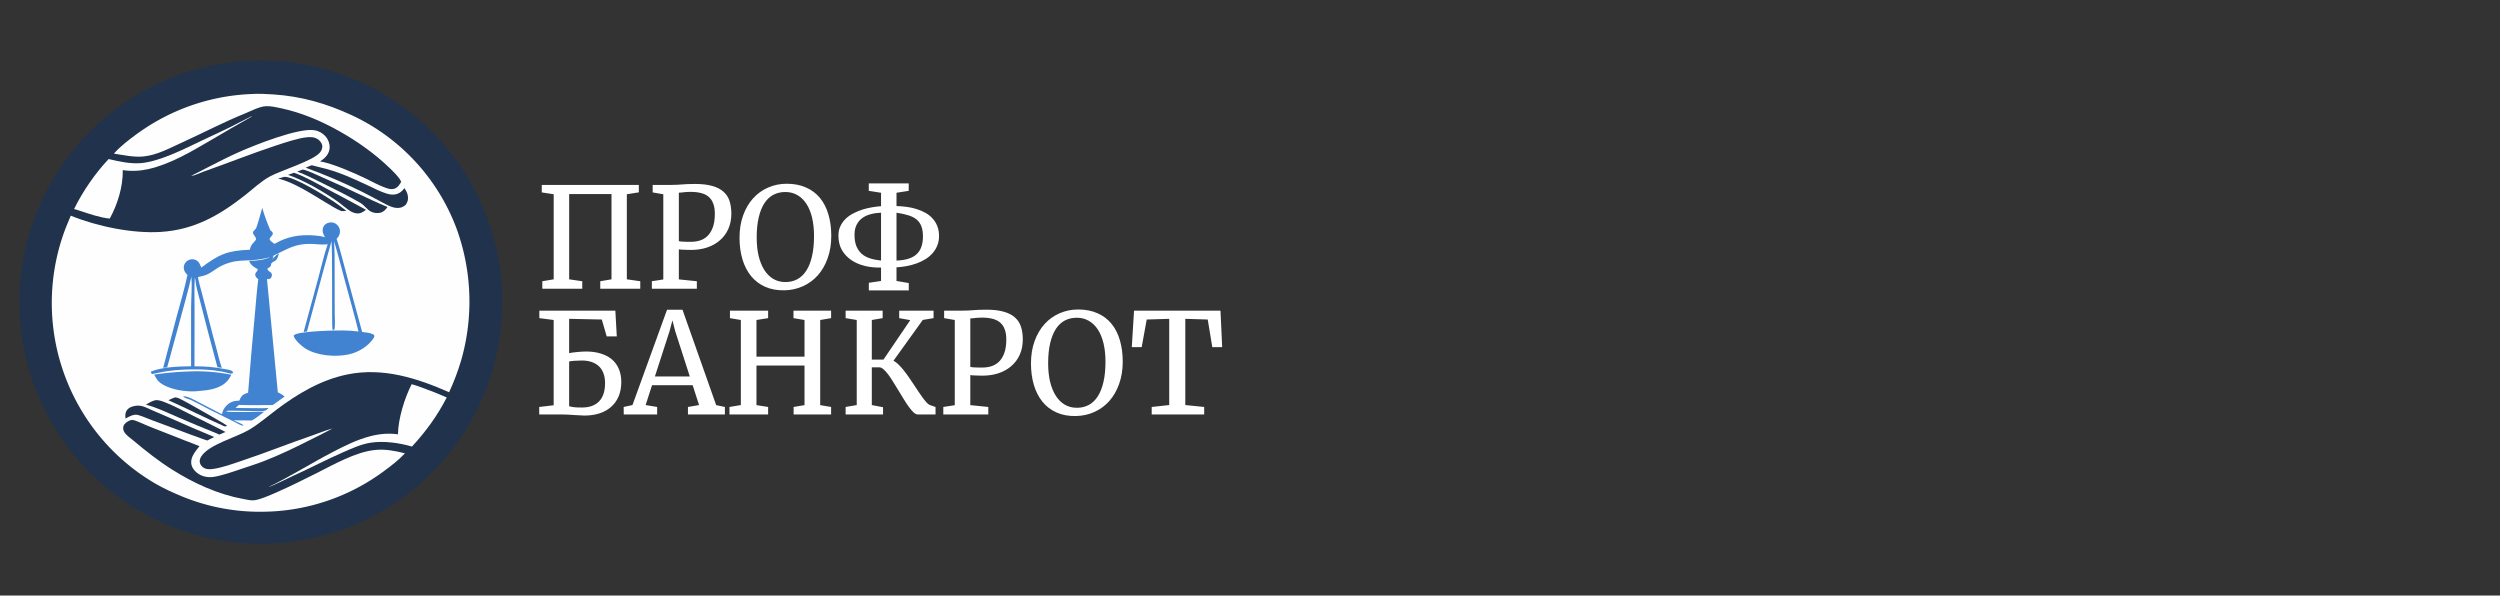 <?xml version="1.0" encoding="UTF-8"?> <svg xmlns="http://www.w3.org/2000/svg" width="445" height="106" viewBox="0 0 445 106" fill="none"><rect x="0" y="0" width="445" height="106" fill="#333333" stroke="none"/><g clip-path="url(#clip0_94674_6292)"><mask id="mask0_94674_6292" style="mask-type:luminance" maskUnits="userSpaceOnUse" x="-7" y="0" width="234" height="106"><path d="M226.693 0H-7V106H226.693V0Z" fill="white"></path></mask><g mask="url(#mask0_94674_6292)"><path d="M46.434 96.778C70.165 96.778 89.403 77.526 89.403 53.777C89.403 30.029 70.165 10.776 46.434 10.776C22.702 10.776 3.464 30.029 3.464 53.777C3.464 77.526 22.702 96.778 46.434 96.778Z" fill="#20324C"></path><path d="M44.471 15.592C44.478 15.591 44.486 15.59 44.493 15.59C45.24 15.553 45.987 15.538 46.735 15.544C47.483 15.551 48.23 15.578 48.976 15.628C49.722 15.677 50.466 15.748 51.208 15.839C51.95 15.931 52.689 16.045 53.425 16.179C60.09 17.422 67.35 20.804 72.376 25.374C74.062 26.907 75.725 28.587 77.138 30.377C77.281 30.56 77.422 30.744 77.561 30.929C77.701 31.114 77.838 31.301 77.974 31.489C78.11 31.677 78.243 31.866 78.376 32.057C78.508 32.247 78.638 32.439 78.766 32.632C78.895 32.825 79.022 33.019 79.146 33.215C79.271 33.41 79.394 33.607 79.515 33.804C79.636 34.002 79.755 34.201 79.872 34.401C79.989 34.601 80.104 34.803 80.218 35.005C80.331 35.207 80.442 35.411 80.552 35.615C80.661 35.819 80.769 36.025 80.874 36.231C80.979 36.438 81.083 36.645 81.184 36.854C81.286 37.062 81.385 37.272 81.483 37.482C81.581 37.692 81.676 37.904 81.769 38.116C81.863 38.328 81.954 38.541 82.043 38.755C82.133 38.969 82.22 39.184 82.305 39.399C82.391 39.615 82.474 39.831 82.555 40.049C82.636 40.266 82.715 40.484 82.792 40.703C82.869 40.921 82.944 41.141 83.017 41.361C83.089 41.581 83.16 41.802 83.228 42.023C83.297 42.245 83.363 42.467 83.427 42.69C83.492 42.913 83.554 43.136 83.614 43.36C83.674 43.584 83.732 43.809 83.787 44.034C83.843 44.259 83.897 44.484 83.948 44.71C83.999 44.937 84.049 45.163 84.096 45.39C84.143 45.617 84.187 45.845 84.23 46.073C84.273 46.301 84.313 46.529 84.351 46.758C84.39 46.986 84.426 47.215 84.46 47.445C84.494 47.674 84.525 47.904 84.555 48.134C84.585 48.364 84.612 48.594 84.637 48.825C84.662 49.055 84.685 49.286 84.706 49.517C84.726 49.748 84.745 49.979 84.761 50.21C84.777 50.441 84.791 50.673 84.803 50.905C84.959 54.136 84.867 57.391 84.306 60.585C83.113 67.377 79.568 74.358 74.938 79.448C74.727 79.679 74.513 79.909 74.296 80.135C74.079 80.362 73.859 80.586 73.637 80.807C73.415 81.029 73.19 81.247 72.962 81.463C72.734 81.679 72.504 81.891 72.271 82.102C72.038 82.312 71.803 82.519 71.565 82.723C71.327 82.928 71.086 83.129 70.843 83.327C70.6 83.526 70.355 83.721 70.107 83.914C69.86 84.106 69.61 84.295 69.357 84.482C69.105 84.668 68.85 84.851 68.594 85.031C68.337 85.211 68.078 85.388 67.817 85.562C67.555 85.736 67.292 85.906 67.027 86.073C66.761 86.241 66.494 86.405 66.225 86.565C65.956 86.726 65.684 86.883 65.411 87.037C65.138 87.192 64.863 87.342 64.586 87.49C64.309 87.637 64.03 87.781 63.75 87.921C63.469 88.062 63.188 88.199 62.904 88.332C62.62 88.466 62.335 88.596 62.048 88.722C61.761 88.849 61.472 88.972 61.182 89.091C60.892 89.211 60.601 89.327 60.308 89.439C60.015 89.552 59.721 89.66 59.426 89.766C59.13 89.871 58.834 89.972 58.536 90.07C58.238 90.168 57.939 90.262 57.638 90.353C57.338 90.443 57.037 90.53 56.734 90.613C56.432 90.696 56.129 90.776 55.824 90.851C55.52 90.927 55.215 90.999 54.909 91.067C54.603 91.135 54.296 91.2 53.988 91.261C53.681 91.321 53.372 91.378 53.063 91.431C52.754 91.485 52.444 91.534 52.134 91.579C51.824 91.625 51.513 91.667 51.202 91.705C50.891 91.743 50.579 91.777 50.267 91.807C49.955 91.837 49.642 91.864 49.33 91.886C49.017 91.909 48.704 91.928 48.391 91.943C48.283 91.953 48.176 91.961 48.068 91.967C43.081 92.222 37.755 91.416 33.075 89.666C31.145 88.945 29.348 88.056 27.547 87.067C25.252 85.807 22.974 84.307 21.034 82.541C16.57 78.478 12.864 73.448 10.651 67.804C10.152 66.53 9.753 65.206 9.388 63.887C8.676 61.31 8.206 58.732 8.081 56.057C7.953 53.312 8.023 50.506 8.45 47.788C8.688 46.278 9.073 44.773 9.506 43.307C9.607 42.953 9.714 42.6 9.826 42.248C9.938 41.897 10.055 41.547 10.177 41.198C10.298 40.85 10.425 40.503 10.557 40.159C10.688 39.814 10.825 39.471 10.966 39.13C11.108 38.79 11.254 38.451 11.405 38.114C11.556 37.778 11.712 37.443 11.873 37.111C12.033 36.779 12.199 36.449 12.369 36.122C12.539 35.794 12.713 35.469 12.893 35.147C13.072 34.824 13.256 34.504 13.444 34.187C13.632 33.87 13.825 33.556 14.023 33.244C14.22 32.932 14.422 32.623 14.628 32.317C14.834 32.011 15.044 31.708 15.259 31.408C15.474 31.108 15.693 30.811 15.916 30.518C16.139 30.224 16.366 29.933 16.598 29.646C16.829 29.359 17.065 29.075 17.304 28.794C17.544 28.514 17.787 28.237 18.035 27.963C18.246 27.733 18.459 27.506 18.676 27.281C18.892 27.057 19.111 26.834 19.333 26.615C19.555 26.396 19.78 26.179 20.007 25.965C20.234 25.751 20.464 25.54 20.696 25.332C20.928 25.124 21.163 24.918 21.4 24.716C21.638 24.513 21.878 24.314 22.12 24.117C22.362 23.92 22.607 23.726 22.853 23.536C23.1 23.345 23.349 23.157 23.601 22.973C23.852 22.788 24.106 22.607 24.362 22.428C24.618 22.25 24.876 22.075 25.136 21.903C25.396 21.73 25.659 21.562 25.923 21.396C26.187 21.23 26.454 21.068 26.722 20.909C26.99 20.749 27.26 20.594 27.533 20.441C27.805 20.288 28.079 20.139 28.354 19.993C28.63 19.847 28.908 19.705 29.187 19.566C29.466 19.427 29.747 19.291 30.029 19.159C30.312 19.027 30.596 18.898 30.882 18.773C31.167 18.647 31.454 18.526 31.743 18.407C32.032 18.289 32.322 18.174 32.613 18.063C32.905 17.952 33.197 17.845 33.492 17.741C33.786 17.637 34.081 17.536 34.377 17.439C34.674 17.343 34.972 17.249 35.27 17.16C35.569 17.07 35.869 16.985 36.17 16.902C36.471 16.82 36.773 16.742 37.076 16.667C37.378 16.592 37.682 16.521 37.986 16.454C38.291 16.386 38.596 16.323 38.903 16.263C39.209 16.203 39.515 16.147 39.823 16.094C40.13 16.042 40.438 15.993 40.747 15.948C41.056 15.903 41.365 15.862 41.675 15.825C41.984 15.788 42.294 15.754 42.605 15.724C42.915 15.695 43.226 15.669 43.537 15.647C43.848 15.624 44.16 15.606 44.471 15.592Z" fill="#20324C"></path><path d="M73.275 68.388C74.013 68.579 74.743 68.862 75.46 69.122C76.834 69.613 78.188 70.154 79.522 70.747C77.843 74.011 75.817 76.794 73.333 79.484C71.032 78.825 68.359 78.44 65.989 78.8C64.277 79.061 62.599 79.832 61.022 80.522C58.099 81.801 55.28 83.292 52.374 84.604C51.634 84.936 48.26 86.624 47.792 86.686C51.703 84.795 55.389 82.455 59.243 80.453C61.353 79.356 63.527 78.272 65.838 77.665C67.52 77.224 69.108 77.072 70.836 77.309C70.872 74.553 72.013 70.852 73.275 68.388Z" fill="#FEFEFE"></path><path d="M44.767 20.695L44.808 20.706L44.787 20.76C42.346 22.116 39.938 23.551 37.524 24.956C34.059 26.974 30.376 29.199 26.425 30.095C24.905 30.44 23.394 30.507 21.853 30.281C21.902 33.203 20.944 36.356 19.532 38.91C17.769 38.738 15.829 38.044 14.148 37.499C13.838 37.382 13.506 37.299 13.189 37.203C14.718 34.08 16.943 30.835 19.338 28.312C21.19 28.742 23.229 29.205 25.136 29.032C28.436 28.734 32.814 26.511 35.843 25.059C37.546 24.243 39.272 23.472 40.964 22.636C42.239 22.005 43.482 21.307 44.767 20.695Z" fill="#FEFEFE"></path><path d="M44.739 16.736C46.056 16.656 47.398 16.718 48.712 16.809C53.702 17.157 58.056 18.403 62.588 20.494C62.853 20.616 63.116 20.742 63.377 20.872C63.639 21.001 63.899 21.133 64.157 21.268C64.415 21.404 64.672 21.542 64.927 21.684C65.182 21.825 65.435 21.97 65.687 22.118C65.938 22.266 66.188 22.416 66.436 22.57C66.684 22.724 66.93 22.881 67.174 23.041C67.418 23.201 67.66 23.364 67.901 23.53C68.141 23.695 68.379 23.864 68.615 24.035C68.851 24.207 69.085 24.382 69.317 24.559C69.549 24.736 69.779 24.916 70.007 25.099C70.234 25.282 70.46 25.468 70.683 25.656C70.906 25.844 71.127 26.035 71.346 26.229C71.564 26.423 71.78 26.619 71.994 26.818C72.208 27.017 72.419 27.219 72.629 27.423C72.838 27.627 73.044 27.834 73.248 28.043C73.452 28.252 73.654 28.464 73.853 28.678C74.052 28.892 74.248 29.108 74.442 29.327C74.635 29.546 74.826 29.767 75.015 29.991C75.203 30.214 75.389 30.44 75.572 30.668C75.755 30.896 75.935 31.126 76.113 31.359C76.29 31.591 76.465 31.826 76.637 32.062C76.808 32.299 76.977 32.538 77.144 32.779C77.31 33.019 77.473 33.262 77.633 33.507C77.793 33.752 77.951 33.998 78.105 34.247C78.259 34.495 78.41 34.746 78.559 34.998C78.707 35.251 78.852 35.505 78.995 35.761C79.137 36.016 79.276 36.274 79.412 36.533C79.548 36.792 79.681 37.053 79.81 37.316C79.94 37.578 80.067 37.842 80.19 38.107C80.313 38.373 80.433 38.64 80.55 38.908C80.668 39.177 80.781 39.447 80.892 39.718C81.002 39.989 81.109 40.261 81.213 40.535C81.3 40.77 81.384 41.007 81.466 41.243C81.549 41.48 81.628 41.718 81.706 41.956C81.783 42.195 81.858 42.434 81.931 42.674C82.003 42.914 82.073 43.154 82.141 43.395C82.209 43.637 82.275 43.879 82.338 44.121C82.401 44.364 82.461 44.607 82.52 44.851C82.578 45.095 82.634 45.34 82.687 45.585C82.74 45.83 82.791 46.075 82.84 46.321C82.889 46.567 82.935 46.813 82.978 47.06C83.022 47.307 83.063 47.555 83.102 47.803C83.141 48.05 83.177 48.298 83.211 48.547C83.245 48.795 83.276 49.044 83.305 49.293C83.334 49.542 83.36 49.792 83.384 50.041C83.408 50.291 83.43 50.541 83.449 50.791C83.468 51.041 83.484 51.291 83.498 51.542C83.513 51.792 83.524 52.043 83.533 52.293C83.542 52.544 83.549 52.795 83.553 53.045C83.557 53.296 83.559 53.547 83.558 53.798C83.557 54.048 83.554 54.299 83.548 54.55C83.542 54.801 83.534 55.051 83.523 55.302C83.512 55.553 83.499 55.803 83.483 56.053C83.468 56.304 83.45 56.554 83.429 56.804C83.408 57.054 83.385 57.303 83.359 57.553C83.334 57.802 83.306 58.052 83.275 58.3C83.245 58.549 83.212 58.798 83.176 59.046C83.141 59.294 83.103 59.542 83.062 59.79C83.022 60.037 82.979 60.284 82.934 60.531C82.888 60.778 82.841 61.024 82.79 61.27C82.74 61.515 82.688 61.76 82.633 62.005C82.578 62.25 82.52 62.494 82.46 62.737C82.4 62.98 82.338 63.223 82.273 63.465C82.209 63.708 82.142 63.949 82.072 64.19C81.785 65.153 81.464 66.104 81.108 67.043C80.752 67.983 80.363 68.908 79.941 69.819C74.244 67.299 68.168 65.375 61.903 66.637C57.161 67.592 52.99 70.073 49.166 72.96C47.547 74.182 46.046 75.5 44.291 76.532C42.057 77.847 37.186 79.121 35.831 81.242C35.614 81.582 35.479 81.975 35.581 82.378C35.676 82.757 35.964 83.106 36.301 83.294C36.771 83.555 37.333 83.548 37.85 83.481C39.548 83.261 41.373 82.571 42.998 82.031C47.23 80.625 51.368 78.952 55.588 77.512C56.755 77.114 57.918 76.606 59.108 76.294L59.183 76.275C57.988 76.937 56.742 77.529 55.524 78.147C52.706 79.577 49.918 80.938 46.969 82.08C45.636 82.597 44.254 83.022 42.901 83.484C41.518 83.956 39.313 84.723 37.91 84.901C36.91 85.029 35.87 84.793 35.068 84.165C34.547 83.757 34.111 83.155 34.04 82.48C33.916 81.298 34.835 80.282 35.505 79.42C34.705 79.065 33.863 78.778 33.047 78.46L28.583 76.701C27.755 76.377 26.922 76.062 26.103 75.716C25.453 75.442 24.811 75.13 24.148 74.893C23.684 74.727 23.438 74.679 22.972 74.904C22.57 75.098 22.105 75.415 21.971 75.863C21.867 76.21 21.936 76.584 22.118 76.893C22.473 77.497 23.226 77.984 23.758 78.43C25.989 80.299 28.234 82.075 30.699 83.626C34.488 86.011 38.826 88.004 43.246 88.806C43.826 88.911 44.459 89.078 45.047 89.065C46.074 89.043 48.2 88.087 49.184 87.657C51.6 86.601 53.977 85.41 56.336 84.23C59.424 82.684 63.249 80.473 66.699 80.099C68.526 79.9 70.319 80.246 72.083 80.688L72.038 80.736C70.934 81.914 69.584 82.951 68.286 83.902C68.099 84.04 67.911 84.176 67.722 84.31C67.533 84.444 67.342 84.577 67.15 84.707C66.959 84.838 66.766 84.967 66.572 85.094C66.377 85.221 66.182 85.346 65.986 85.469C65.789 85.593 65.591 85.714 65.392 85.834C65.194 85.954 64.994 86.071 64.793 86.187C64.592 86.303 64.39 86.417 64.187 86.529C63.983 86.641 63.779 86.751 63.574 86.859C63.369 86.967 63.163 87.073 62.956 87.177C62.748 87.281 62.54 87.383 62.331 87.484C62.122 87.584 61.912 87.682 61.701 87.778C61.49 87.875 61.278 87.969 61.066 88.061C60.853 88.153 60.639 88.244 60.425 88.332C60.211 88.42 59.995 88.506 59.779 88.59C59.563 88.674 59.347 88.756 59.129 88.836C58.911 88.916 58.693 88.994 58.474 89.07C58.255 89.146 58.036 89.22 57.815 89.291C57.595 89.363 57.374 89.433 57.152 89.5C56.93 89.568 56.708 89.633 56.485 89.696C56.262 89.76 56.039 89.821 55.815 89.88C55.591 89.939 55.366 89.996 55.141 90.05C54.916 90.105 54.69 90.158 54.464 90.208C54.238 90.259 54.011 90.307 53.784 90.353C53.557 90.4 53.33 90.444 53.102 90.486C52.874 90.527 52.646 90.567 52.417 90.605C52.189 90.642 51.96 90.678 51.731 90.711C51.502 90.744 51.272 90.775 51.042 90.804C50.812 90.833 50.582 90.859 50.352 90.884C50.122 90.909 49.891 90.931 49.66 90.951C49.43 90.971 49.199 90.989 48.968 91.005C48.736 91.02 48.505 91.034 48.274 91.045C48.042 91.057 47.811 91.066 47.58 91.073C47.252 91.084 46.925 91.092 46.597 91.095C46.27 91.098 45.942 91.096 45.615 91.09C45.287 91.084 44.96 91.074 44.633 91.059C44.306 91.045 43.979 91.026 43.652 91.002C43.325 90.979 42.999 90.951 42.673 90.919C42.347 90.886 42.022 90.85 41.697 90.809C41.372 90.768 41.047 90.723 40.724 90.673C40.4 90.623 40.077 90.569 39.754 90.511C39.432 90.452 39.11 90.39 38.79 90.323C38.469 90.256 38.149 90.185 37.83 90.109C37.511 90.033 37.194 89.954 36.877 89.87C36.56 89.785 36.245 89.697 35.931 89.604C35.616 89.512 35.303 89.415 34.991 89.314C34.68 89.213 34.369 89.108 34.06 88.998C33.751 88.889 33.444 88.776 33.138 88.658C32.832 88.54 32.528 88.419 32.225 88.293C30.713 87.657 29.214 86.977 27.789 86.16C27.57 86.034 27.353 85.905 27.136 85.774C26.92 85.644 26.705 85.511 26.492 85.376C26.278 85.24 26.066 85.103 25.855 84.964C25.645 84.824 25.435 84.683 25.227 84.539C25.02 84.395 24.813 84.249 24.608 84.101C24.404 83.953 24.2 83.803 23.998 83.65C23.797 83.498 23.596 83.344 23.398 83.188C23.199 83.031 23.002 82.873 22.807 82.712C22.611 82.552 22.417 82.389 22.225 82.225C22.033 82.06 21.843 81.894 21.654 81.725C21.465 81.557 21.278 81.387 21.093 81.215C20.907 81.042 20.724 80.868 20.542 80.692C20.361 80.516 20.181 80.338 20.003 80.159C19.824 79.979 19.648 79.797 19.474 79.614C19.299 79.431 19.127 79.246 18.956 79.059C18.785 78.872 18.617 78.683 18.45 78.493C18.283 78.302 18.118 78.11 17.955 77.916C17.792 77.723 17.631 77.527 17.473 77.33C17.314 77.133 17.157 76.934 17.002 76.734C16.847 76.534 16.694 76.332 16.543 76.128C16.393 75.925 16.244 75.72 16.097 75.513C15.951 75.307 15.806 75.099 15.664 74.889C15.521 74.68 15.381 74.469 15.243 74.256C15.105 74.044 14.969 73.83 14.835 73.615C14.702 73.4 14.57 73.183 14.441 72.965C14.312 72.747 14.185 72.528 14.06 72.307C13.935 72.087 13.812 71.865 13.692 71.642C13.572 71.419 13.454 71.194 13.338 70.969C13.222 70.743 13.109 70.517 12.998 70.289C12.886 70.061 12.778 69.832 12.671 69.602C12.565 69.372 12.46 69.141 12.359 68.908C12.257 68.676 12.157 68.443 12.06 68.209C11.954 67.952 11.85 67.695 11.75 67.436C11.649 67.177 11.551 66.917 11.456 66.656C11.361 66.395 11.269 66.133 11.18 65.87C11.091 65.606 11.005 65.342 10.922 65.077C10.839 64.812 10.759 64.546 10.682 64.279C10.604 64.012 10.53 63.745 10.459 63.476C10.388 63.208 10.32 62.938 10.254 62.668C10.189 62.398 10.127 62.127 10.068 61.856C10.009 61.584 9.953 61.312 9.9 61.039C9.847 60.766 9.797 60.493 9.75 60.219C9.703 59.945 9.659 59.671 9.618 59.396C9.578 59.121 9.54 58.846 9.505 58.57C9.471 58.294 9.439 58.018 9.411 57.741C9.382 57.465 9.357 57.188 9.335 56.911C9.313 56.634 9.293 56.357 9.277 56.079C9.261 55.802 9.248 55.524 9.239 55.246C9.229 54.968 9.222 54.691 9.219 54.413C9.215 54.135 9.214 53.857 9.217 53.579C9.22 53.301 9.225 53.023 9.234 52.745C9.243 52.467 9.255 52.19 9.27 51.912C9.285 51.635 9.303 51.357 9.325 51.08C9.346 50.803 9.37 50.526 9.398 50.249C9.425 49.973 9.456 49.697 9.489 49.421C9.523 49.145 9.56 48.869 9.599 48.594C9.639 48.319 9.682 48.045 9.728 47.771C9.774 47.496 9.823 47.223 9.875 46.95C9.927 46.677 9.982 46.405 10.04 46.133C10.098 45.861 10.16 45.59 10.224 45.32C10.288 45.049 10.355 44.78 10.425 44.511C10.496 44.242 10.569 43.974 10.645 43.707C10.722 43.44 10.801 43.173 10.883 42.908C10.965 42.643 11.05 42.378 11.138 42.115C11.553 40.85 12.088 39.617 12.598 38.389C17.269 40.294 23.594 41.609 28.646 41.28C34.582 40.893 39.002 38.367 43.606 34.756C45.032 33.638 46.415 32.304 48.003 31.43C50.026 30.316 55.714 28.645 56.963 27.134C57.233 26.808 57.423 26.352 57.366 25.922C57.309 25.494 56.96 25.058 56.619 24.816C56.044 24.408 55.359 24.364 54.682 24.428C53.023 24.584 50.67 25.395 49.054 25.927C44.762 27.338 40.566 29.03 36.303 30.526C35.586 30.778 34.793 31.201 34.053 31.33C34.091 31.292 34.101 31.278 34.151 31.245C34.405 31.075 34.734 30.948 35.007 30.808L36.786 29.891C38.683 28.917 40.596 27.93 42.545 27.064C45.235 25.869 53.297 22.621 56.096 23.202C56.957 23.38 57.764 23.92 58.237 24.666C58.618 25.269 58.777 26.053 58.61 26.751C58.396 27.645 57.714 28.253 56.976 28.725C59.176 29.088 63.042 30.775 65.132 31.791C66.288 32.353 67.447 33.01 68.662 33.434C69.139 33.6 69.628 33.751 70.131 33.611C70.769 33.434 71.102 32.911 71.41 32.369C71.313 32.143 71.206 31.942 71.059 31.745C70.581 31.102 69.995 30.528 69.422 29.971C66.734 27.355 63.549 25.109 60.281 23.284C57.022 21.463 53.647 20.044 49.991 19.26C49.141 19.078 48.217 18.867 47.346 18.902C46.17 18.949 44.574 19.81 43.454 20.263C39.689 21.787 36.069 23.707 32.367 25.383C30.2 26.364 27.982 27.596 25.579 27.845C23.831 28.026 22.006 27.605 20.278 27.348C20.316 27.301 20.353 27.255 20.393 27.21C21.436 26.048 22.918 24.901 24.181 23.974C24.366 23.837 24.553 23.702 24.742 23.568C24.93 23.435 25.119 23.303 25.309 23.173C25.5 23.043 25.692 22.914 25.885 22.788C26.078 22.661 26.271 22.537 26.467 22.414C26.662 22.291 26.858 22.17 27.055 22.05C27.253 21.931 27.451 21.814 27.651 21.698C27.851 21.583 28.051 21.469 28.253 21.357C28.455 21.245 28.657 21.136 28.861 21.027C29.065 20.92 29.269 20.814 29.475 20.709C29.681 20.605 29.887 20.503 30.095 20.402C30.302 20.302 30.511 20.204 30.72 20.107C30.93 20.011 31.14 19.916 31.351 19.824C31.562 19.731 31.774 19.641 31.987 19.552C32.199 19.464 32.413 19.377 32.627 19.293C32.842 19.208 33.057 19.125 33.273 19.045C33.489 18.964 33.705 18.886 33.922 18.809C34.14 18.733 34.358 18.658 34.577 18.586C34.795 18.513 35.015 18.443 35.235 18.375C35.455 18.306 35.675 18.24 35.896 18.176C36.118 18.111 36.339 18.049 36.562 17.989C36.784 17.929 37.007 17.871 37.23 17.815C37.454 17.759 37.678 17.705 37.902 17.654C38.127 17.602 38.352 17.552 38.577 17.504C38.802 17.457 39.028 17.411 39.254 17.368C39.48 17.325 39.707 17.283 39.934 17.244C40.161 17.205 40.388 17.168 40.616 17.133C40.843 17.098 41.071 17.066 41.3 17.035C41.528 17.004 41.756 16.976 41.985 16.95C42.214 16.923 42.443 16.899 42.672 16.877C42.901 16.855 43.13 16.835 43.36 16.817C43.59 16.799 43.819 16.784 44.049 16.77C44.279 16.756 44.509 16.745 44.739 16.736Z" fill="#FEFEFE"></path><path d="M31.133 70.744C31.175 70.739 31.207 70.733 31.248 70.736C31.683 70.763 32.318 71.138 32.702 71.335C33.63 71.81 40.257 75.582 40.394 75.742C40.341 75.841 40.324 75.833 40.221 75.866C39.997 75.936 39.887 75.873 39.687 75.772C36.068 74.163 33.579 72.867 29.97 71.237C30.349 71.045 30.736 70.893 31.133 70.744Z" fill="#20324C"></path><path d="M50.571 31.48C52.223 31.328 57.959 34.909 59.493 35.941C60.229 36.435 60.933 36.985 61.643 37.515C61.352 37.552 61.06 37.602 60.767 37.572C59.798 37.182 58.894 36.593 58 36.057C55.609 34.624 52.173 32.353 49.495 31.795C49.849 31.675 50.212 31.581 50.571 31.48Z" fill="#20324C"></path><path d="M52.32 30.747C54.33 31.45 56.264 32.59 58.141 33.59C60.477 34.833 62.825 36.048 65.136 37.335C64.82 37.62 64.509 37.791 64.115 37.94C63.617 38.081 63.039 37.942 62.591 37.704C61.725 37.246 60.767 36.318 59.912 35.733C57.433 34.037 54.111 32.104 51.273 31.127L52.32 30.747Z" fill="#20324C"></path><path d="M27.729 71.222C28.274 71.195 28.834 71.404 29.336 71.595C30.808 72.155 32.213 72.931 33.624 73.63C35.802 74.709 37.979 75.77 40.14 76.887C39.782 77.06 39.414 77.208 39.047 77.359L38.56 77.139C36.31 76.24 34.075 75.308 31.853 74.343C30.181 73.621 27.691 72.438 25.978 72.031C26.528 71.68 27.083 71.355 27.729 71.222Z" fill="#20324C"></path><path d="M53.859 30.181C54.604 30.251 56.472 31.171 57.237 31.508C59.444 32.474 61.635 33.474 63.811 34.508C65.519 35.307 67.221 36.136 68.971 36.839C68.703 37.258 68.413 37.54 67.981 37.777C67.943 37.791 67.905 37.803 67.866 37.814C67.828 37.826 67.789 37.836 67.75 37.846C67.712 37.855 67.672 37.864 67.633 37.872C67.594 37.88 67.554 37.886 67.515 37.892C67.475 37.898 67.435 37.903 67.395 37.907C67.356 37.911 67.316 37.914 67.276 37.916C67.236 37.919 67.196 37.92 67.156 37.92C67.116 37.92 67.076 37.919 67.036 37.918C66.996 37.916 66.956 37.913 66.916 37.91C66.876 37.906 66.836 37.902 66.796 37.897C66.757 37.891 66.717 37.885 66.678 37.877C66.638 37.87 66.599 37.862 66.56 37.853C66.521 37.844 66.483 37.834 66.444 37.823C66.406 37.812 66.367 37.8 66.329 37.787C66.291 37.774 66.254 37.761 66.216 37.746C66.179 37.732 66.142 37.716 66.106 37.7C65.361 37.373 64.896 36.558 64.182 36.141C62.009 34.874 59.719 33.742 57.461 32.635C55.961 31.9 54.472 31.117 52.901 30.544C53.221 30.426 53.541 30.305 53.859 30.181Z" fill="#20324C"></path><path d="M24.272 72.212C24.697 72.18 25.075 72.218 25.481 72.343C25.979 72.497 26.46 72.756 26.939 72.963C27.904 73.381 28.874 73.784 29.836 74.209C32.583 75.443 35.348 76.637 38.13 77.791C37.716 77.978 37.315 78.2 36.911 78.407C36.579 78.319 36.254 78.194 35.931 78.081C33.001 77.046 30.116 75.903 27.195 74.849C26.342 74.541 25.494 74.137 24.627 73.883C23.826 73.647 23.03 74.129 22.343 74.495C22.28 73.959 22.267 73.464 22.602 73.005C22.995 72.465 23.646 72.299 24.272 72.212Z" fill="#20324C"></path><path d="M55.492 29.412C57.15 29.809 58.789 30.21 60.39 30.804C62.19 31.473 63.935 32.287 65.675 33.095C66.688 33.566 67.722 34.12 68.792 34.447C69.289 34.599 69.791 34.695 70.311 34.607C71.043 34.484 71.564 34.076 71.988 33.491C72.266 33.906 72.494 34.312 72.589 34.809C72.707 35.422 72.587 35.932 72.232 36.438C72.073 36.591 71.881 36.727 71.681 36.821C71.058 37.111 70.42 37.054 69.785 36.845C69.077 36.611 68.416 36.221 67.757 35.873C66.645 35.286 65.542 34.675 64.414 34.119C62.789 33.317 61.144 32.559 59.477 31.847C57.811 31.135 56.126 30.47 54.423 29.85C54.776 29.686 55.12 29.526 55.492 29.412Z" fill="#20324C"></path><path d="M28.476 67.277C29.301 67.292 30.141 67.503 30.978 67.532C32.252 67.562 33.526 67.577 34.801 67.577C35.384 67.574 35.962 67.537 36.545 67.559L36.568 67.597L36.472 67.616C34.389 68.005 30.344 68.351 28.476 67.277Z" fill="#FEFEFE"></path><path d="M39.55 66.623C39.611 66.646 39.649 66.676 39.7 66.714L39.708 66.876C39.613 67.068 39.487 67.226 39.333 67.375C39.239 67.466 39.141 67.553 39.038 67.635C38.936 67.718 38.83 67.795 38.721 67.868C38.611 67.94 38.499 68.008 38.383 68.07C38.268 68.132 38.15 68.189 38.029 68.24C36.784 68.76 34.533 68.945 33.152 68.936C31.58 68.925 28.963 68.62 27.793 67.437C27.724 67.337 27.659 67.237 27.596 67.133L27.636 67.072C28.001 67.041 28.04 67.304 28.288 67.491C29.224 68.201 32.464 68.521 33.694 68.569C34.623 68.606 35.562 68.594 36.485 68.47C37.259 68.365 38.275 68.126 38.843 67.549C39.109 67.28 39.32 66.926 39.55 66.623Z" fill="#FEFEFE"></path><path d="M46.248 42.599C46.339 42.655 46.407 42.72 46.482 42.795C46.487 42.968 46.448 42.998 46.357 43.14C46.225 43.109 46.112 43.096 46.014 42.995C46.035 42.826 46.145 42.732 46.248 42.599Z" fill="#FEFEFE"></path><path d="M41.411 71.693C42.181 71.67 42.947 71.713 43.717 71.729C44.528 71.746 45.339 71.737 46.149 71.778C46.092 71.781 46.036 71.779 45.98 71.778L46.004 71.803C45.421 71.845 44.832 71.831 44.247 71.832C43.337 71.839 42.424 71.802 41.514 71.78C41.5 71.788 41.486 71.796 41.471 71.804C41.133 71.978 40.937 72.258 40.625 72.445C40.477 72.534 40.308 72.576 40.139 72.535L40.147 72.445C40.473 72.08 40.921 71.76 41.411 71.693Z" fill="#FEFEFE"></path><path d="M33.154 47.632L33.075 47.654C32.832 47.585 32.666 47.486 32.539 47.259C32.392 46.994 32.344 46.658 32.447 46.369C32.539 46.112 32.749 45.925 32.998 45.824C33.242 45.724 33.548 45.657 33.801 45.766C34.03 45.865 34.174 46.084 34.253 46.313C34.361 46.625 34.357 47.034 34.198 47.329C34.129 47.459 34.049 47.537 33.934 47.626C33.839 47.649 33.771 47.655 33.673 47.645L33.655 47.63C33.659 47.628 33.664 47.627 33.668 47.625C33.927 47.486 34.15 47.286 34.227 46.992C34.289 46.754 34.253 46.446 34.115 46.24C33.998 46.066 33.814 45.965 33.611 45.927C33.385 45.886 33.127 45.928 32.94 46.067C32.807 46.166 32.721 46.308 32.706 46.473C32.666 46.892 32.996 47.011 33.223 47.284L33.203 47.365L33.006 47.476L32.998 47.537L33.154 47.632Z" fill="#FEFEFE"></path><path d="M54.975 60.341C56.335 60.589 58.433 60.428 59.875 60.428C60.343 60.428 60.925 60.37 61.37 60.506L61.28 60.522C60.498 60.587 55.66 60.769 55.089 60.623C54.985 60.596 54.975 60.574 54.925 60.487L54.975 60.341Z" fill="#FEFEFE"></path><path d="M48.038 45.361C47.911 45.571 47.638 45.741 47.474 45.941C47.151 46.335 46.794 46.641 46.266 46.678C45.595 46.725 45.009 46.373 44.526 45.946C44.467 45.858 44.437 45.848 44.445 45.739C44.688 45.894 44.997 46.105 45.28 46.175C46.347 46.439 47.13 45.934 47.98 45.397L48.038 45.361Z" fill="#FEFEFE"></path><path d="M46.22 37.987C46.435 38.287 46.683 39.722 46.88 40.231L46.15 40.229C45.928 40.224 45.706 40.209 45.484 40.199C45.739 39.452 46.022 38.755 46.22 37.987Z" fill="#FEFEFE"></path><path d="M44.472 70.548C45.498 70.512 46.57 70.511 47.589 70.643C47.083 70.698 46.575 70.745 46.068 70.785C46.545 70.9 47.017 70.974 47.507 71.013C47.605 71.014 47.664 71.03 47.757 71.059C47.068 71.24 44.699 71.076 43.838 71.049C44.042 70.857 44.23 70.694 44.472 70.548Z" fill="#FEFEFE"></path><path d="M53.26 60.213C53.342 60.215 53.44 60.211 53.518 60.242C53.81 60.362 54.472 61.081 54.846 61.318C56.814 62.566 61.547 62.25 63.609 61.411C63.876 61.303 64.145 61.183 64.393 61.035C64.73 60.833 65.213 60.342 65.575 60.259L65.578 60.333C65.448 60.468 65.308 60.592 65.159 60.707C63.176 62.207 59.673 62.649 57.272 62.288C55.764 62.061 54.195 61.482 53.26 60.213Z" fill="#FEFEFE"></path><path d="M55.133 60.815C57.023 61.056 59.123 61.012 61.032 61.002C61.575 61 62.126 60.954 62.668 60.976C62.581 61.059 62.458 61.079 62.344 61.115C61.547 61.361 60.656 61.498 59.826 61.585C58.556 61.717 56.175 61.664 55.133 60.815Z" fill="#FEFEFE"></path><path d="M58.3 59.006C58.315 59.005 58.33 59.004 58.346 59.003C59.701 58.921 65.305 58.927 66.206 59.715L66.209 59.786C65.927 59.823 63.89 59.474 63.393 59.425C62.369 59.331 61.342 59.288 60.313 59.297C58.559 59.297 56.775 59.272 55.029 59.451C54.745 59.48 52.394 59.833 52.353 59.824C52.312 59.816 52.277 59.791 52.238 59.775L52.247 59.715C52.832 59.332 57.324 59.051 58.3 59.006Z" fill="#FEFEFE"></path><path d="M45.826 50.202C45.658 51.903 45.595 53.617 45.479 55.322C45.265 58.232 45.07 61.143 44.896 64.055C44.816 65.502 44.721 66.949 44.611 68.394C44.576 68.835 44.604 69.329 44.484 69.752L44.418 69.8C44.308 69.679 44.306 69.629 44.314 69.459C44.496 65.87 44.85 62.295 45.087 58.71C45.271 55.919 45.387 53.097 45.692 50.318C45.728 49.988 45.712 49.651 45.754 49.323C45.765 49.234 45.796 49.17 45.838 49.092C45.944 49.005 46.094 48.979 46.23 48.993C46.247 48.995 46.263 49.001 46.279 49.005L46.259 49.094L46.294 49.087C46.313 50.442 46.239 51.797 46.24 53.152L46.304 59.418C46.291 62.884 46.325 66.349 46.409 69.814C46.035 69.816 45.364 69.901 45.067 69.672C44.955 69.126 45.18 66.977 45.218 66.222C45.368 63.164 45.54 60.108 45.734 57.052C45.825 55.744 45.901 54.434 45.962 53.124C45.994 52.502 46.071 51.848 46.05 51.227C45.987 50.851 46.104 50.392 45.957 50.042L45.826 50.202Z" fill="#FEFEFE"></path><path d="M54.864 37.541C56.177 37.539 57.479 37.7 58.78 37.865C58.677 38.138 56.711 37.913 56.387 37.894C53.166 37.7 51.323 38.325 48.507 39.775C47.812 40.133 47.203 40.597 46.432 40.787C45.524 41.012 44.581 41.016 43.652 41.037C40.463 41.109 38.851 41.268 36.041 42.968C35.188 43.533 34.363 44.124 33.426 44.542L33.395 44.503C33.751 44.152 34.545 43.738 35.001 43.391C37.389 41.571 39.879 40.713 42.878 40.623C44.234 40.582 45.639 40.543 46.952 40.171C47.765 39.941 48.498 39.471 49.238 39.075C51.058 38.101 52.808 37.618 54.864 37.541Z" fill="#FEFEFE"></path><path d="M96.531 50.059L98.558 49.719V34.577L96.434 34.249V32.914H113.712V34.237L111.577 34.577V49.719L113.967 50.059V51.395H106.845V50.059L108.847 49.719V34.541H101.312V49.719L103.642 50.059V51.395H96.531V50.059ZM116.031 50.059L118.068 49.743V34.577L116.176 34.249V32.914H119.464C119.869 32.914 120.217 32.906 120.508 32.889C120.799 32.873 121.094 32.853 121.393 32.829C121.692 32.804 122.021 32.784 122.377 32.768C122.74 32.752 123.19 32.744 123.723 32.744C124.953 32.744 125.98 32.865 126.805 33.108C127.639 33.343 128.301 33.687 128.795 34.14C129.296 34.585 129.653 35.136 129.863 35.791C130.073 36.447 130.179 37.192 130.179 38.026C130.179 39.054 129.996 39.969 129.632 40.77C129.268 41.571 128.762 42.247 128.116 42.798C127.476 43.348 126.72 43.769 125.846 44.061C124.972 44.344 124.026 44.486 123.007 44.486C122.772 44.486 122.538 44.481 122.303 44.473C122.069 44.465 121.851 44.457 121.648 44.449C121.454 44.441 121.284 44.433 121.138 44.425C120.993 44.409 120.892 44.392 120.835 44.376V49.731L124.039 50.059V51.395H116.031V50.059ZM120.835 42.931C120.956 42.956 121.082 42.976 121.212 42.992C121.341 43 121.49 43.008 121.66 43.016C121.83 43.024 122.025 43.032 122.243 43.041C122.469 43.041 122.732 43.041 123.031 43.041C123.565 43.041 124.083 42.964 124.584 42.81C125.086 42.656 125.535 42.389 125.931 42.008C126.328 41.628 126.644 41.118 126.878 40.478C127.121 39.831 127.242 39.013 127.242 38.026C127.242 37.33 127.149 36.739 126.963 36.253C126.784 35.759 126.518 35.358 126.162 35.051C125.806 34.735 125.357 34.508 124.815 34.371C124.274 34.225 123.646 34.152 122.935 34.152C122.643 34.152 122.396 34.16 122.194 34.176C122 34.185 121.826 34.201 121.673 34.225C121.518 34.241 121.378 34.257 121.248 34.274C121.119 34.29 120.981 34.298 120.835 34.298V42.931ZM139.631 51.674C138.328 51.698 137.179 51.488 136.184 51.043C135.19 50.597 134.356 49.962 133.684 49.136C133.014 48.31 132.504 47.319 132.156 46.161C131.808 44.995 131.634 43.712 131.634 42.312C131.634 40.847 131.849 39.523 132.277 38.341C132.706 37.151 133.296 36.139 134.049 35.306C134.802 34.472 135.691 33.833 136.718 33.387C137.745 32.934 138.854 32.707 140.043 32.707C141.346 32.707 142.49 32.93 143.476 33.375C144.471 33.812 145.301 34.435 145.964 35.245C146.627 36.054 147.125 37.03 147.457 38.171C147.796 39.313 147.966 40.584 147.966 41.984C147.966 43.449 147.752 44.777 147.323 45.967C146.903 47.149 146.321 48.161 145.576 49.003C144.832 49.836 143.95 50.484 142.931 50.945C141.92 51.407 140.82 51.65 139.631 51.674ZM139.812 50.205C140.589 50.205 141.289 50.039 141.912 49.707C142.534 49.375 143.068 48.869 143.514 48.189C143.958 47.509 144.297 46.655 144.533 45.627C144.775 44.599 144.897 43.389 144.897 41.996C144.897 40.815 144.783 39.742 144.556 38.779C144.331 37.815 143.998 36.994 143.561 36.314C143.125 35.634 142.587 35.107 141.948 34.735C141.318 34.363 140.597 34.176 139.788 34.176C139.012 34.176 138.308 34.338 137.677 34.662C137.054 34.986 136.52 35.484 136.075 36.156C135.638 36.819 135.299 37.661 135.056 38.681C134.813 39.701 134.692 40.907 134.692 42.3C134.692 43.49 134.805 44.571 135.032 45.542C135.267 46.513 135.602 47.347 136.039 48.043C136.476 48.731 137.009 49.266 137.641 49.646C138.28 50.019 139.003 50.205 139.812 50.205ZM154.652 50.338L156.824 50.011V47.618C155.854 47.651 154.91 47.562 153.997 47.351C153.083 47.133 152.274 46.789 151.57 46.319C150.866 45.849 150.3 45.255 149.871 44.534C149.451 43.806 149.241 42.944 149.241 41.948C149.241 41.308 149.358 40.742 149.593 40.248C149.835 39.746 150.155 39.305 150.55 38.924C150.947 38.544 151.405 38.224 151.922 37.965C152.44 37.698 152.977 37.475 153.535 37.297C154.102 37.119 154.668 36.986 155.235 36.896C155.801 36.799 156.331 36.735 156.824 36.702V34.31L154.64 33.97V32.647H161.75V33.97L159.578 34.31V36.678C160.185 36.694 160.792 36.743 161.398 36.824C162.005 36.904 162.587 37.034 163.146 37.212C163.711 37.382 164.237 37.605 164.723 37.88C165.209 38.147 165.629 38.479 165.985 38.876C166.349 39.264 166.632 39.718 166.834 40.236C167.044 40.754 167.15 41.345 167.15 42.008C167.15 42.632 167.044 43.198 166.834 43.708C166.632 44.218 166.349 44.676 165.985 45.081C165.629 45.485 165.209 45.837 164.723 46.137C164.237 46.436 163.711 46.687 163.146 46.89C162.587 47.092 162.001 47.25 161.386 47.363C160.779 47.477 160.177 47.55 159.578 47.582V50.011L161.763 50.387V51.686H154.652V50.338ZM156.824 37.856C156.177 37.88 155.566 37.969 154.992 38.123C154.426 38.269 153.928 38.495 153.499 38.803C153.071 39.11 152.731 39.511 152.48 40.005C152.23 40.491 152.103 41.086 152.103 41.79C152.103 42.583 152.213 43.255 152.432 43.806C152.658 44.356 152.973 44.813 153.378 45.178C153.79 45.534 154.288 45.805 154.87 45.991C155.453 46.177 156.104 46.307 156.824 46.38V37.856ZM159.578 46.38C161.212 46.323 162.406 45.947 163.158 45.251C163.91 44.554 164.286 43.498 164.286 42.081C164.286 41.353 164.189 40.746 163.995 40.26C163.809 39.774 163.522 39.373 163.134 39.058C162.745 38.742 162.256 38.495 161.666 38.317C161.075 38.131 160.38 37.981 159.578 37.868V46.38Z" fill="white"></path><path d="M95.98 72.44L98.553 72.136V56.958L96.004 56.63V55.294H109.533L109.788 59.884H107.993L107.119 56.873L101.307 56.752V62.859C101.445 62.827 101.622 62.794 101.84 62.762C102.067 62.73 102.314 62.701 102.581 62.677C102.848 62.645 103.127 62.62 103.418 62.604C103.718 62.58 104.013 62.568 104.304 62.568C105.307 62.568 106.196 62.693 106.973 62.944C107.758 63.187 108.417 63.539 108.952 64.001C109.485 64.462 109.89 65.029 110.164 65.701C110.448 66.373 110.59 67.133 110.59 67.983C110.59 68.971 110.427 69.837 110.104 70.582C109.78 71.327 109.327 71.95 108.744 72.452C108.171 72.954 107.479 73.334 106.67 73.593C105.869 73.844 104.987 73.97 104.025 73.97C103.879 73.97 103.633 73.957 103.285 73.933C102.945 73.917 102.572 73.897 102.169 73.873C101.772 73.848 101.375 73.824 100.979 73.8C100.591 73.784 100.268 73.775 100.009 73.775H95.98V72.44ZM101.307 72.306C101.428 72.338 101.554 72.371 101.683 72.403C101.821 72.427 101.974 72.452 102.144 72.476C102.314 72.492 102.516 72.508 102.75 72.525C102.986 72.533 103.268 72.537 103.601 72.537C104.927 72.537 105.942 72.168 106.646 71.432C107.35 70.695 107.702 69.615 107.702 68.19C107.702 67.502 107.6 66.907 107.398 66.405C107.204 65.895 106.925 65.478 106.561 65.154C106.196 64.822 105.76 64.575 105.25 64.413C104.741 64.252 104.174 64.171 103.552 64.171C103.098 64.171 102.674 64.187 102.277 64.219C101.881 64.243 101.558 64.284 101.307 64.341V72.306ZM111.014 72.44L112.58 72.1L118.731 55.136H121.485L127.479 72.112L129.032 72.44V73.775H122.456V72.44L124.434 72.1L123.293 68.566H116.062L114.921 72.1L116.972 72.44V73.775H111.027L111.014 72.44ZM122.784 67.012L120.199 58.986L119.69 57.019L119.168 58.986L116.571 67.012H122.784ZM129.845 72.44L131.871 72.1V56.958L129.93 56.63V55.294H136.726V56.63L134.651 56.958V63.491H143.205V56.958L141.239 56.63V55.294H147.937V56.63L145.996 56.958V72.112L147.937 72.44V73.775H141.264V72.44L143.205 72.112V65.069H134.651V72.112L136.726 72.44V73.775H129.845V72.44ZM150.521 72.44L152.499 72.1V56.958L150.521 56.63V55.294H157.11V56.63L155.181 56.958V64.013H157.256L162.024 56.982L160.059 56.63V55.294H166.174V56.63L164.257 56.946L159.04 64.207C159.322 64.353 159.613 64.571 159.913 64.863C160.212 65.154 160.515 65.49 160.823 65.871C161.13 66.251 161.438 66.664 161.745 67.109C162.053 67.546 162.352 67.987 162.643 68.433C162.942 68.878 163.229 69.311 163.504 69.732C163.78 70.145 164.039 70.517 164.281 70.849C164.532 71.181 164.762 71.46 164.973 71.687C165.183 71.905 165.369 72.043 165.531 72.1L166.526 72.44V73.775H163.371C163.144 73.775 162.898 73.658 162.631 73.423C162.372 73.18 162.097 72.861 161.805 72.464C161.514 72.067 161.215 71.618 160.908 71.116C160.6 70.614 160.289 70.104 159.974 69.586C159.658 69.06 159.343 68.546 159.027 68.044C158.72 67.542 158.421 67.093 158.13 66.696C157.838 66.3 157.555 65.984 157.28 65.749C157.013 65.506 156.762 65.385 156.528 65.385H155.181V72.1L157.183 72.488V73.775H150.521V72.44ZM167.909 72.44L169.948 72.124V56.958L168.055 56.63V55.294H171.343C171.747 55.294 172.095 55.286 172.386 55.27C172.677 55.254 172.973 55.234 173.273 55.209C173.572 55.185 173.899 55.165 174.255 55.149C174.619 55.132 175.068 55.124 175.602 55.124C176.831 55.124 177.858 55.246 178.684 55.489C179.517 55.723 180.181 56.068 180.674 56.521C181.176 56.966 181.531 57.517 181.741 58.172C181.952 58.828 182.057 59.573 182.057 60.406C182.057 61.434 181.875 62.349 181.511 63.151C181.147 63.952 180.642 64.628 179.994 65.178C179.356 65.729 178.599 66.15 177.725 66.441C176.852 66.725 175.906 66.866 174.886 66.866C174.652 66.866 174.417 66.862 174.183 66.854C173.948 66.846 173.729 66.838 173.527 66.83C173.333 66.822 173.163 66.814 173.018 66.805C172.872 66.789 172.77 66.773 172.714 66.757V72.112L175.917 72.44V73.775H167.909V72.44ZM172.714 65.312C172.836 65.336 172.961 65.356 173.09 65.373C173.22 65.381 173.369 65.389 173.539 65.397C173.709 65.405 173.903 65.413 174.122 65.421C174.348 65.421 174.611 65.421 174.911 65.421C175.444 65.421 175.962 65.344 176.464 65.191C176.965 65.037 177.414 64.77 177.811 64.389C178.206 64.009 178.522 63.499 178.757 62.859C178.999 62.212 179.121 61.394 179.121 60.406C179.121 59.71 179.027 59.119 178.842 58.634C178.664 58.14 178.397 57.739 178.041 57.431C177.684 57.116 177.236 56.889 176.694 56.752C176.152 56.606 175.525 56.533 174.813 56.533C174.522 56.533 174.275 56.541 174.073 56.557C173.879 56.565 173.705 56.581 173.551 56.606C173.398 56.622 173.256 56.638 173.127 56.654C172.997 56.67 172.859 56.679 172.714 56.679V65.312ZM191.509 74.055C190.207 74.079 189.058 73.868 188.063 73.423C187.068 72.978 186.235 72.343 185.564 71.517C184.892 70.691 184.383 69.7 184.035 68.542C183.687 67.376 183.513 66.093 183.513 64.693C183.513 63.227 183.727 61.904 184.156 60.722C184.584 59.532 185.176 58.52 185.927 57.687C186.68 56.853 187.57 56.213 188.597 55.768C189.625 55.315 190.733 55.088 191.921 55.088C193.224 55.088 194.369 55.311 195.356 55.756C196.351 56.193 197.18 56.816 197.843 57.626C198.507 58.435 199.004 59.411 199.336 60.552C199.676 61.694 199.845 62.964 199.845 64.365C199.845 65.83 199.631 67.158 199.202 68.348C198.781 69.529 198.199 70.541 197.455 71.383C196.71 72.217 195.829 72.865 194.809 73.326C193.799 73.787 192.698 74.03 191.509 74.055ZM191.692 72.585C192.468 72.585 193.168 72.419 193.79 72.088C194.414 71.756 194.947 71.25 195.392 70.57C195.837 69.89 196.177 69.036 196.411 68.008C196.654 66.98 196.775 65.769 196.775 64.377C196.775 63.195 196.663 62.123 196.436 61.159C196.209 60.196 195.878 59.374 195.441 58.694C195.004 58.014 194.465 57.488 193.827 57.116C193.196 56.743 192.476 56.557 191.667 56.557C190.89 56.557 190.187 56.719 189.555 57.043C188.933 57.367 188.399 57.864 187.954 58.536C187.517 59.2 187.177 60.042 186.935 61.062C186.693 62.082 186.57 63.288 186.57 64.681C186.57 65.871 186.684 66.951 186.911 67.923C187.145 68.894 187.48 69.728 187.917 70.424C188.354 71.112 188.889 71.646 189.519 72.027C190.158 72.399 190.882 72.585 191.692 72.585ZM205.002 72.44L208.12 72.1V56.752L204.116 56.873L203.219 61.791H201.459L201.859 55.294H217.245L217.548 61.791H215.789L214.976 56.873L210.984 56.752V72.1L214.345 72.44V73.775H205.002V72.44Z" fill="white"></path><path d="M33.334 66.131C33.99 66.096 34.647 66.082 35.304 66.088C35.961 66.095 36.618 66.122 37.273 66.17C37.929 66.218 38.582 66.286 39.233 66.375C39.884 66.464 40.532 66.573 41.177 66.702C41.001 67.063 40.815 67.398 40.555 67.706C39.27 69.226 37.158 69.462 35.296 69.61C33.82 69.781 31.939 69.56 30.541 69.118C29.624 68.828 28.577 68.378 27.973 67.589C27.764 67.316 27.611 66.978 27.454 66.673C29.43 66.394 31.337 66.184 33.334 66.131Z" fill="#4183D1"></path><path d="M44.469 44.448C44.535 44.175 44.607 43.905 44.748 43.659C44.916 43.366 45.516 42.833 45.576 42.595C45.64 42.341 45.249 41.933 45.133 41.722C44.824 41.16 45.303 41.066 45.548 40.682C45.781 40.318 46.505 37.59 46.68 36.99C47.056 38.352 47.575 39.718 48.135 41.016C48.245 41.097 48.384 41.189 48.466 41.3C48.84 41.809 48.032 42.122 47.989 42.584C48.087 42.925 48.585 43.183 48.85 43.406C49.206 43.215 49.562 43.024 49.929 42.855C51.889 41.951 53.97 41.729 56.1 41.923C56.678 41.975 57.291 42.034 57.837 42.237C57.63 41.86 57.461 41.518 57.435 41.077C57.413 40.7 57.523 40.316 57.789 40.041C58.077 39.742 58.521 39.584 58.932 39.585C58.986 39.585 59.039 39.588 59.092 39.594C59.146 39.6 59.199 39.608 59.251 39.619C59.303 39.63 59.355 39.644 59.406 39.66C59.457 39.677 59.507 39.696 59.556 39.718C59.605 39.739 59.653 39.764 59.7 39.791C59.746 39.817 59.791 39.846 59.834 39.877C59.878 39.909 59.92 39.942 59.96 39.978C60 40.014 60.038 40.051 60.074 40.091C60.112 40.131 60.147 40.173 60.181 40.217C60.214 40.261 60.245 40.306 60.274 40.353C60.303 40.4 60.33 40.449 60.353 40.498C60.377 40.548 60.399 40.599 60.418 40.651C60.437 40.703 60.453 40.755 60.466 40.809C60.48 40.862 60.491 40.916 60.499 40.971C60.507 41.025 60.512 41.08 60.515 41.135C60.517 41.19 60.517 41.245 60.514 41.301C60.488 41.764 60.26 42.193 59.915 42.497C60.587 44.56 61.105 46.707 61.67 48.803L64.462 59.092C65.064 59.167 65.764 59.218 66.323 59.468C66.436 59.518 66.589 59.604 66.622 59.732C66.666 59.901 66.581 60.057 66.491 60.196C65.546 61.649 63.8 62.698 62.133 63.071C59.732 63.609 56.388 63.334 54.298 61.998C53.695 61.613 52.435 60.499 52.274 59.783C52.3 59.695 52.288 59.687 52.368 59.626C53.281 58.932 59.699 58.799 61.097 58.822C62.007 58.829 62.912 58.891 63.814 59.006C63.083 56.057 62.248 53.129 61.453 50.196C60.798 47.782 60.189 45.342 59.471 42.946C59.465 43.712 59.553 44.48 59.56 45.246L59.578 55.589C59.574 56.329 59.697 58.031 59.533 58.652C59.421 58.715 59.307 58.707 59.182 58.709C59.04 58.529 59.206 44.881 59.008 43.026L58.999 42.942C58.854 43.561 58.657 44.168 58.488 44.78L57.38 48.813L54.64 59.008L54.049 59.081L56.74 49.182C57.254 47.28 57.681 45.33 58.331 43.469C57.263 43.624 56.295 43.423 55.235 43.409C52.415 43.372 51.026 44.411 48.641 45.529L48.672 45.536L48.498 45.601L48.534 45.529L48.545 45.635L48.676 45.644C48.681 45.821 48.546 46.02 48.468 46.18C48.86 45.736 49.091 45.397 49.627 45.116C49.538 45.57 49.406 46.109 49.009 46.396C48.763 46.574 48.358 46.681 48.259 47.001C48.232 47.087 48.232 47.191 48.228 47.28C48.093 47.522 47.817 47.681 47.585 47.822C47.696 48.136 47.714 48.18 47.998 48.35C48.178 48.458 48.308 48.555 48.366 48.767C48.373 48.792 48.379 48.818 48.384 48.844C48.389 48.87 48.392 48.896 48.394 48.922C48.395 48.949 48.396 48.975 48.395 49.002C48.395 49.028 48.393 49.054 48.389 49.081C48.386 49.107 48.381 49.133 48.375 49.159C48.369 49.184 48.362 49.21 48.353 49.235C48.345 49.26 48.335 49.285 48.324 49.309C48.313 49.333 48.3 49.356 48.287 49.379C48.198 49.529 48.053 49.649 47.876 49.675C47.819 49.683 47.749 49.672 47.691 49.667C47.632 49.663 47.581 49.667 47.522 49.678L49.451 69.849C49.929 70.043 50.266 70.25 50.661 70.579C49.956 71.074 49.276 71.619 48.558 72.095C46.549 72.102 44.531 72.144 42.523 72.078C42.322 72.256 42.113 72.43 41.922 72.618C43.087 72.643 44.253 72.654 45.419 72.651C46.207 72.653 47.016 72.688 47.801 72.606C47.484 72.973 47.291 73.128 46.787 73.175C45.818 73.265 40.605 72.99 40.35 73.147L40.288 73.245C40.524 73.412 46.113 73.316 46.994 73.305C46.304 73.869 45.609 74.407 44.829 74.844C43.74 74.816 42.651 74.855 41.563 74.817C42.057 75.053 42.915 75.36 43.325 75.662L43.287 75.744C43.177 75.768 43.132 75.767 43.021 75.729C42.537 75.561 42.048 75.247 41.584 75.015C40.714 74.579 39.817 74.177 38.961 73.713C37.341 72.977 35.788 72.076 34.19 71.29C33.697 71.047 33.1 70.938 32.637 70.668L32.632 70.604C32.654 70.595 32.675 70.585 32.697 70.578C32.888 70.517 33.095 70.564 33.281 70.624C34.22 70.928 35.165 71.496 36.041 71.949C37.181 72.526 38.318 73.112 39.45 73.705C39.575 73.63 39.564 73.522 39.601 73.389C39.715 72.975 39.935 72.614 40.226 72.299C40.943 71.525 41.573 71.345 42.609 71.304C42.669 71.147 42.733 70.994 42.812 70.845C43.123 70.26 43.565 70.085 44.164 69.901C44.543 65.02 44.964 60.143 45.428 55.27C45.609 53.423 45.716 51.544 45.978 49.709L45.943 49.679L45.885 49.628C45.68 49.452 45.494 49.288 45.441 49.009C45.355 48.559 45.714 48.435 45.857 48.096C45.898 47.999 45.89 47.945 45.812 47.875C45.709 47.783 45.523 47.71 45.401 47.639C44.864 47.329 44.576 46.987 44.326 46.43C45.565 46.439 47.005 46.284 48.129 45.75C47.008 46.07 45.951 46.241 44.788 46.31C43.459 46.39 42.264 46.35 40.958 46.721C40.147 46.951 39.341 47.3 38.634 47.761C38.064 48.133 37.506 48.566 36.885 48.848C36.367 49.084 35.781 49.188 35.229 49.321C35.397 50.26 35.678 51.185 35.918 52.108L37.2 57.024C37.642 58.773 38.101 60.517 38.578 62.257C38.861 63.322 39.1 64.437 39.49 65.469C39.218 65.449 38.965 65.402 38.7 65.344C37.648 61.479 36.632 57.605 35.648 53.722C35.418 52.793 35.143 51.862 34.939 50.929C34.828 50.42 34.83 49.875 34.681 49.378C34.56 51.263 34.631 53.198 34.63 55.087L34.618 65.206C35.074 65.199 35.529 65.204 35.984 65.221C36.44 65.238 36.894 65.268 37.348 65.309C37.802 65.35 38.254 65.403 38.705 65.468C39.156 65.533 39.605 65.61 40.052 65.699C40.457 65.776 41.076 65.819 41.383 66.12C41.474 66.209 41.486 66.262 41.478 66.383C41.215 66.588 40.903 66.485 40.609 66.402C37.559 65.538 32.868 65.63 29.721 66.073C28.807 66.201 27.923 66.434 27.017 66.595L26.829 66.157C28.74 65.334 31.915 65.207 34.012 65.199L34.016 54.753C34.029 52.945 34.209 51.086 34.077 49.287C33.906 49.803 33.804 50.357 33.674 50.885C33.458 51.747 33.234 52.606 33.002 53.464L30.625 62.204C30.331 63.262 30.065 64.328 29.753 65.381L29.043 65.467L31.448 56.342C32.108 53.89 32.852 51.421 33.367 48.935C33.149 48.71 32.947 48.505 32.827 48.209C32.675 47.834 32.667 47.432 32.828 47.059C32.847 47.013 32.87 46.969 32.894 46.926C32.918 46.882 32.944 46.84 32.973 46.8C33.001 46.759 33.032 46.72 33.064 46.682C33.096 46.644 33.13 46.608 33.166 46.574C33.202 46.539 33.239 46.507 33.278 46.476C33.317 46.446 33.357 46.417 33.399 46.39C33.441 46.363 33.484 46.339 33.528 46.316C33.572 46.294 33.617 46.273 33.663 46.255C34.035 46.107 34.453 46.103 34.82 46.269C35.415 46.539 35.616 47.06 35.82 47.634C39.045 45.246 40.404 44.624 44.469 44.448Z" fill="#4183D1"></path><path d="M46.326 50.882C46.342 50.595 46.298 49.986 46.507 49.795L46.583 49.801C46.708 50.017 46.601 51.566 46.543 51.879C46.482 51.513 46.596 51.067 46.453 50.727L46.326 50.882Z" fill="#4183D1"></path></g></g><defs><clipPath id="clip0_94674_6292"><rect width="445" height="106" fill="white"></rect></clipPath></defs></svg> 
